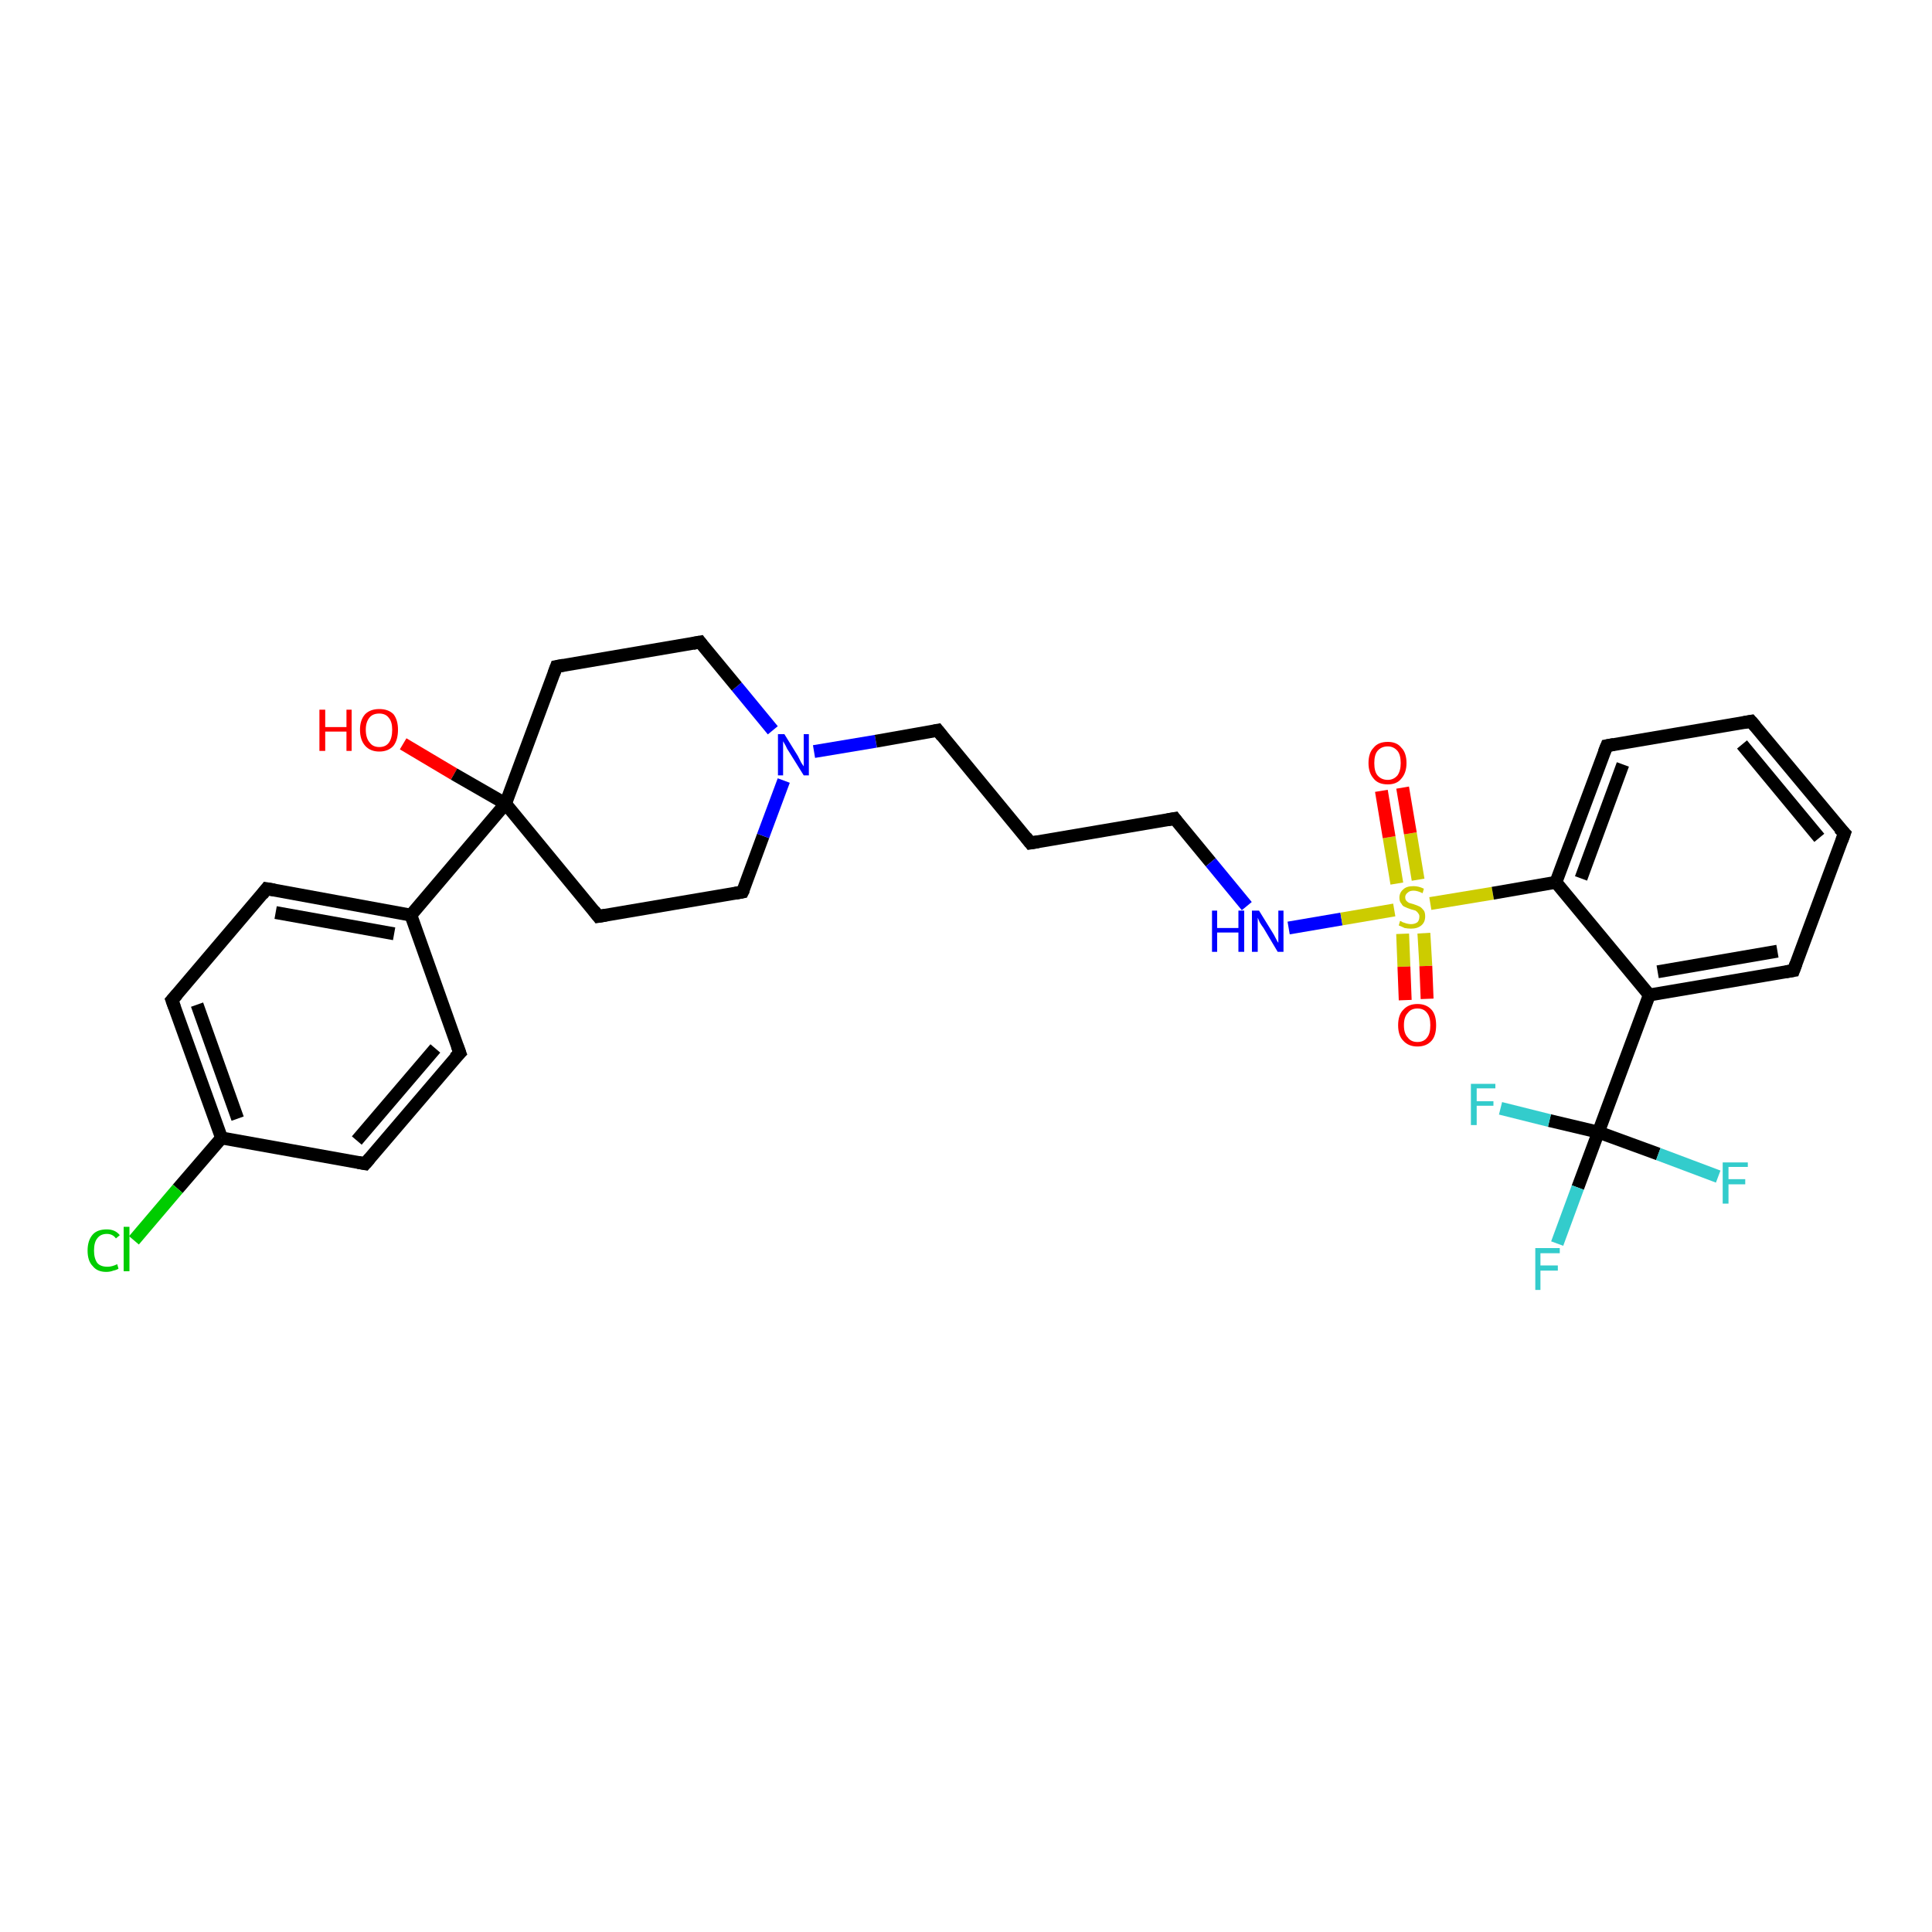 <?xml version='1.0' encoding='iso-8859-1'?>
<svg version='1.1' baseProfile='full'
              xmlns='http://www.w3.org/2000/svg'
                      xmlns:rdkit='http://www.rdkit.org/xml'
                      xmlns:xlink='http://www.w3.org/1999/xlink'
                  xml:space='preserve'
width='300px' height='300px' viewBox='0 0 300 300'>
<!-- END OF HEADER -->
<rect style='opacity:1.0;fill:#FFFFFF;stroke:none' width='300.0' height='300.0' x='0.0' y='0.0'> </rect>
<path class='bond-0 atom-0 atom-1' d='M 62.6,115.5 L 70.5,120.2' style='fill:none;fill-rule:evenodd;stroke:#FF0000;stroke-width:2.0px;stroke-linecap:butt;stroke-linejoin:miter;stroke-opacity:1' />
<path class='bond-0 atom-0 atom-1' d='M 70.5,120.2 L 78.5,124.8' style='fill:none;fill-rule:evenodd;stroke:#000000;stroke-width:2.0px;stroke-linecap:butt;stroke-linejoin:miter;stroke-opacity:1' />
<path class='bond-1 atom-1 atom-2' d='M 78.5,124.8 L 92.9,142.3' style='fill:none;fill-rule:evenodd;stroke:#000000;stroke-width:2.0px;stroke-linecap:butt;stroke-linejoin:miter;stroke-opacity:1' />
<path class='bond-2 atom-2 atom-3' d='M 92.9,142.3 L 115.3,138.5' style='fill:none;fill-rule:evenodd;stroke:#000000;stroke-width:2.0px;stroke-linecap:butt;stroke-linejoin:miter;stroke-opacity:1' />
<path class='bond-3 atom-3 atom-4' d='M 115.3,138.5 L 118.5,129.8' style='fill:none;fill-rule:evenodd;stroke:#000000;stroke-width:2.0px;stroke-linecap:butt;stroke-linejoin:miter;stroke-opacity:1' />
<path class='bond-3 atom-3 atom-4' d='M 118.5,129.8 L 121.7,121.2' style='fill:none;fill-rule:evenodd;stroke:#0000FF;stroke-width:2.0px;stroke-linecap:butt;stroke-linejoin:miter;stroke-opacity:1' />
<path class='bond-4 atom-4 atom-5' d='M 126.4,116.7 L 136.0,115.1' style='fill:none;fill-rule:evenodd;stroke:#0000FF;stroke-width:2.0px;stroke-linecap:butt;stroke-linejoin:miter;stroke-opacity:1' />
<path class='bond-4 atom-4 atom-5' d='M 136.0,115.1 L 145.6,113.4' style='fill:none;fill-rule:evenodd;stroke:#000000;stroke-width:2.0px;stroke-linecap:butt;stroke-linejoin:miter;stroke-opacity:1' />
<path class='bond-5 atom-5 atom-6' d='M 145.6,113.4 L 160.0,130.9' style='fill:none;fill-rule:evenodd;stroke:#000000;stroke-width:2.0px;stroke-linecap:butt;stroke-linejoin:miter;stroke-opacity:1' />
<path class='bond-6 atom-6 atom-7' d='M 160.0,130.9 L 182.4,127.1' style='fill:none;fill-rule:evenodd;stroke:#000000;stroke-width:2.0px;stroke-linecap:butt;stroke-linejoin:miter;stroke-opacity:1' />
<path class='bond-7 atom-7 atom-8' d='M 182.4,127.1 L 188.0,133.9' style='fill:none;fill-rule:evenodd;stroke:#000000;stroke-width:2.0px;stroke-linecap:butt;stroke-linejoin:miter;stroke-opacity:1' />
<path class='bond-7 atom-7 atom-8' d='M 188.0,133.9 L 193.6,140.7' style='fill:none;fill-rule:evenodd;stroke:#0000FF;stroke-width:2.0px;stroke-linecap:butt;stroke-linejoin:miter;stroke-opacity:1' />
<path class='bond-8 atom-8 atom-9' d='M 200.1,144.1 L 208.3,142.7' style='fill:none;fill-rule:evenodd;stroke:#0000FF;stroke-width:2.0px;stroke-linecap:butt;stroke-linejoin:miter;stroke-opacity:1' />
<path class='bond-8 atom-8 atom-9' d='M 208.3,142.7 L 216.5,141.3' style='fill:none;fill-rule:evenodd;stroke:#CCCC00;stroke-width:2.0px;stroke-linecap:butt;stroke-linejoin:miter;stroke-opacity:1' />
<path class='bond-9 atom-9 atom-10' d='M 220.2,136.6 L 219.0,129.4' style='fill:none;fill-rule:evenodd;stroke:#CCCC00;stroke-width:2.0px;stroke-linecap:butt;stroke-linejoin:miter;stroke-opacity:1' />
<path class='bond-9 atom-9 atom-10' d='M 219.0,129.4 L 217.8,122.3' style='fill:none;fill-rule:evenodd;stroke:#FF0000;stroke-width:2.0px;stroke-linecap:butt;stroke-linejoin:miter;stroke-opacity:1' />
<path class='bond-9 atom-9 atom-10' d='M 216.9,137.2 L 215.7,130.0' style='fill:none;fill-rule:evenodd;stroke:#CCCC00;stroke-width:2.0px;stroke-linecap:butt;stroke-linejoin:miter;stroke-opacity:1' />
<path class='bond-9 atom-9 atom-10' d='M 215.7,130.0 L 214.5,122.8' style='fill:none;fill-rule:evenodd;stroke:#FF0000;stroke-width:2.0px;stroke-linecap:butt;stroke-linejoin:miter;stroke-opacity:1' />
<path class='bond-10 atom-9 atom-11' d='M 217.8,145.0 L 218.0,150.1' style='fill:none;fill-rule:evenodd;stroke:#CCCC00;stroke-width:2.0px;stroke-linecap:butt;stroke-linejoin:miter;stroke-opacity:1' />
<path class='bond-10 atom-9 atom-11' d='M 218.0,150.1 L 218.2,155.3' style='fill:none;fill-rule:evenodd;stroke:#FF0000;stroke-width:2.0px;stroke-linecap:butt;stroke-linejoin:miter;stroke-opacity:1' />
<path class='bond-10 atom-9 atom-11' d='M 221.1,144.9 L 221.4,150.0' style='fill:none;fill-rule:evenodd;stroke:#CCCC00;stroke-width:2.0px;stroke-linecap:butt;stroke-linejoin:miter;stroke-opacity:1' />
<path class='bond-10 atom-9 atom-11' d='M 221.4,150.0 L 221.6,155.1' style='fill:none;fill-rule:evenodd;stroke:#FF0000;stroke-width:2.0px;stroke-linecap:butt;stroke-linejoin:miter;stroke-opacity:1' />
<path class='bond-11 atom-9 atom-12' d='M 222.1,140.3 L 231.8,138.7' style='fill:none;fill-rule:evenodd;stroke:#CCCC00;stroke-width:2.0px;stroke-linecap:butt;stroke-linejoin:miter;stroke-opacity:1' />
<path class='bond-11 atom-9 atom-12' d='M 231.8,138.7 L 241.6,137.0' style='fill:none;fill-rule:evenodd;stroke:#000000;stroke-width:2.0px;stroke-linecap:butt;stroke-linejoin:miter;stroke-opacity:1' />
<path class='bond-12 atom-12 atom-13' d='M 241.6,137.0 L 249.5,115.8' style='fill:none;fill-rule:evenodd;stroke:#000000;stroke-width:2.0px;stroke-linecap:butt;stroke-linejoin:miter;stroke-opacity:1' />
<path class='bond-12 atom-12 atom-13' d='M 245.5,136.4 L 252.0,118.7' style='fill:none;fill-rule:evenodd;stroke:#000000;stroke-width:2.0px;stroke-linecap:butt;stroke-linejoin:miter;stroke-opacity:1' />
<path class='bond-13 atom-13 atom-14' d='M 249.5,115.8 L 271.9,112.0' style='fill:none;fill-rule:evenodd;stroke:#000000;stroke-width:2.0px;stroke-linecap:butt;stroke-linejoin:miter;stroke-opacity:1' />
<path class='bond-14 atom-14 atom-15' d='M 271.9,112.0 L 286.4,129.4' style='fill:none;fill-rule:evenodd;stroke:#000000;stroke-width:2.0px;stroke-linecap:butt;stroke-linejoin:miter;stroke-opacity:1' />
<path class='bond-14 atom-14 atom-15' d='M 270.5,115.6 L 282.5,130.1' style='fill:none;fill-rule:evenodd;stroke:#000000;stroke-width:2.0px;stroke-linecap:butt;stroke-linejoin:miter;stroke-opacity:1' />
<path class='bond-15 atom-15 atom-16' d='M 286.4,129.4 L 278.5,150.7' style='fill:none;fill-rule:evenodd;stroke:#000000;stroke-width:2.0px;stroke-linecap:butt;stroke-linejoin:miter;stroke-opacity:1' />
<path class='bond-16 atom-16 atom-17' d='M 278.5,150.7 L 256.1,154.5' style='fill:none;fill-rule:evenodd;stroke:#000000;stroke-width:2.0px;stroke-linecap:butt;stroke-linejoin:miter;stroke-opacity:1' />
<path class='bond-16 atom-16 atom-17' d='M 276.0,147.7 L 257.4,150.9' style='fill:none;fill-rule:evenodd;stroke:#000000;stroke-width:2.0px;stroke-linecap:butt;stroke-linejoin:miter;stroke-opacity:1' />
<path class='bond-17 atom-17 atom-18' d='M 256.1,154.5 L 248.2,175.8' style='fill:none;fill-rule:evenodd;stroke:#000000;stroke-width:2.0px;stroke-linecap:butt;stroke-linejoin:miter;stroke-opacity:1' />
<path class='bond-18 atom-18 atom-19' d='M 248.2,175.8 L 245.0,184.4' style='fill:none;fill-rule:evenodd;stroke:#000000;stroke-width:2.0px;stroke-linecap:butt;stroke-linejoin:miter;stroke-opacity:1' />
<path class='bond-18 atom-18 atom-19' d='M 245.0,184.4 L 241.8,193.1' style='fill:none;fill-rule:evenodd;stroke:#33CCCC;stroke-width:2.0px;stroke-linecap:butt;stroke-linejoin:miter;stroke-opacity:1' />
<path class='bond-19 atom-18 atom-20' d='M 248.2,175.8 L 257.5,179.2' style='fill:none;fill-rule:evenodd;stroke:#000000;stroke-width:2.0px;stroke-linecap:butt;stroke-linejoin:miter;stroke-opacity:1' />
<path class='bond-19 atom-18 atom-20' d='M 257.5,179.2 L 266.8,182.7' style='fill:none;fill-rule:evenodd;stroke:#33CCCC;stroke-width:2.0px;stroke-linecap:butt;stroke-linejoin:miter;stroke-opacity:1' />
<path class='bond-20 atom-18 atom-21' d='M 248.2,175.8 L 240.6,174.0' style='fill:none;fill-rule:evenodd;stroke:#000000;stroke-width:2.0px;stroke-linecap:butt;stroke-linejoin:miter;stroke-opacity:1' />
<path class='bond-20 atom-18 atom-21' d='M 240.6,174.0 L 233.0,172.1' style='fill:none;fill-rule:evenodd;stroke:#33CCCC;stroke-width:2.0px;stroke-linecap:butt;stroke-linejoin:miter;stroke-opacity:1' />
<path class='bond-21 atom-4 atom-22' d='M 120.0,113.4 L 114.4,106.6' style='fill:none;fill-rule:evenodd;stroke:#0000FF;stroke-width:2.0px;stroke-linecap:butt;stroke-linejoin:miter;stroke-opacity:1' />
<path class='bond-21 atom-4 atom-22' d='M 114.4,106.6 L 108.7,99.7' style='fill:none;fill-rule:evenodd;stroke:#000000;stroke-width:2.0px;stroke-linecap:butt;stroke-linejoin:miter;stroke-opacity:1' />
<path class='bond-22 atom-22 atom-23' d='M 108.7,99.7 L 86.4,103.5' style='fill:none;fill-rule:evenodd;stroke:#000000;stroke-width:2.0px;stroke-linecap:butt;stroke-linejoin:miter;stroke-opacity:1' />
<path class='bond-23 atom-1 atom-24' d='M 78.5,124.8 L 63.8,142.1' style='fill:none;fill-rule:evenodd;stroke:#000000;stroke-width:2.0px;stroke-linecap:butt;stroke-linejoin:miter;stroke-opacity:1' />
<path class='bond-24 atom-24 atom-25' d='M 63.8,142.1 L 41.4,138.0' style='fill:none;fill-rule:evenodd;stroke:#000000;stroke-width:2.0px;stroke-linecap:butt;stroke-linejoin:miter;stroke-opacity:1' />
<path class='bond-24 atom-24 atom-25' d='M 61.2,145.0 L 42.8,141.7' style='fill:none;fill-rule:evenodd;stroke:#000000;stroke-width:2.0px;stroke-linecap:butt;stroke-linejoin:miter;stroke-opacity:1' />
<path class='bond-25 atom-25 atom-26' d='M 41.4,138.0 L 26.7,155.3' style='fill:none;fill-rule:evenodd;stroke:#000000;stroke-width:2.0px;stroke-linecap:butt;stroke-linejoin:miter;stroke-opacity:1' />
<path class='bond-26 atom-26 atom-27' d='M 26.7,155.3 L 34.4,176.7' style='fill:none;fill-rule:evenodd;stroke:#000000;stroke-width:2.0px;stroke-linecap:butt;stroke-linejoin:miter;stroke-opacity:1' />
<path class='bond-26 atom-26 atom-27' d='M 30.6,156.0 L 36.9,173.7' style='fill:none;fill-rule:evenodd;stroke:#000000;stroke-width:2.0px;stroke-linecap:butt;stroke-linejoin:miter;stroke-opacity:1' />
<path class='bond-27 atom-27 atom-28' d='M 34.4,176.7 L 27.6,184.6' style='fill:none;fill-rule:evenodd;stroke:#000000;stroke-width:2.0px;stroke-linecap:butt;stroke-linejoin:miter;stroke-opacity:1' />
<path class='bond-27 atom-27 atom-28' d='M 27.6,184.6 L 20.8,192.6' style='fill:none;fill-rule:evenodd;stroke:#00CC00;stroke-width:2.0px;stroke-linecap:butt;stroke-linejoin:miter;stroke-opacity:1' />
<path class='bond-28 atom-27 atom-29' d='M 34.4,176.7 L 56.7,180.7' style='fill:none;fill-rule:evenodd;stroke:#000000;stroke-width:2.0px;stroke-linecap:butt;stroke-linejoin:miter;stroke-opacity:1' />
<path class='bond-29 atom-29 atom-30' d='M 56.7,180.7 L 71.4,163.5' style='fill:none;fill-rule:evenodd;stroke:#000000;stroke-width:2.0px;stroke-linecap:butt;stroke-linejoin:miter;stroke-opacity:1' />
<path class='bond-29 atom-29 atom-30' d='M 55.4,177.1 L 67.6,162.8' style='fill:none;fill-rule:evenodd;stroke:#000000;stroke-width:2.0px;stroke-linecap:butt;stroke-linejoin:miter;stroke-opacity:1' />
<path class='bond-30 atom-23 atom-1' d='M 86.4,103.5 L 78.5,124.8' style='fill:none;fill-rule:evenodd;stroke:#000000;stroke-width:2.0px;stroke-linecap:butt;stroke-linejoin:miter;stroke-opacity:1' />
<path class='bond-31 atom-30 atom-24' d='M 71.4,163.5 L 63.8,142.1' style='fill:none;fill-rule:evenodd;stroke:#000000;stroke-width:2.0px;stroke-linecap:butt;stroke-linejoin:miter;stroke-opacity:1' />
<path class='bond-32 atom-17 atom-12' d='M 256.1,154.5 L 241.6,137.0' style='fill:none;fill-rule:evenodd;stroke:#000000;stroke-width:2.0px;stroke-linecap:butt;stroke-linejoin:miter;stroke-opacity:1' />
<path d='M 92.2,141.4 L 92.9,142.3 L 94.1,142.1' style='fill:none;stroke:#000000;stroke-width:2.0px;stroke-linecap:butt;stroke-linejoin:miter;stroke-opacity:1;' />
<path d='M 114.2,138.7 L 115.3,138.5 L 115.5,138.1' style='fill:none;stroke:#000000;stroke-width:2.0px;stroke-linecap:butt;stroke-linejoin:miter;stroke-opacity:1;' />
<path d='M 145.1,113.5 L 145.6,113.4 L 146.3,114.3' style='fill:none;stroke:#000000;stroke-width:2.0px;stroke-linecap:butt;stroke-linejoin:miter;stroke-opacity:1;' />
<path d='M 159.3,130.0 L 160.0,130.9 L 161.2,130.7' style='fill:none;stroke:#000000;stroke-width:2.0px;stroke-linecap:butt;stroke-linejoin:miter;stroke-opacity:1;' />
<path d='M 181.3,127.3 L 182.4,127.1 L 182.7,127.5' style='fill:none;stroke:#000000;stroke-width:2.0px;stroke-linecap:butt;stroke-linejoin:miter;stroke-opacity:1;' />
<path d='M 249.1,116.8 L 249.5,115.8 L 250.6,115.6' style='fill:none;stroke:#000000;stroke-width:2.0px;stroke-linecap:butt;stroke-linejoin:miter;stroke-opacity:1;' />
<path d='M 270.8,112.2 L 271.9,112.0 L 272.6,112.8' style='fill:none;stroke:#000000;stroke-width:2.0px;stroke-linecap:butt;stroke-linejoin:miter;stroke-opacity:1;' />
<path d='M 285.6,128.6 L 286.4,129.4 L 286.0,130.5' style='fill:none;stroke:#000000;stroke-width:2.0px;stroke-linecap:butt;stroke-linejoin:miter;stroke-opacity:1;' />
<path d='M 278.9,149.6 L 278.5,150.7 L 277.3,150.9' style='fill:none;stroke:#000000;stroke-width:2.0px;stroke-linecap:butt;stroke-linejoin:miter;stroke-opacity:1;' />
<path d='M 109.0,100.1 L 108.7,99.7 L 107.6,99.9' style='fill:none;stroke:#000000;stroke-width:2.0px;stroke-linecap:butt;stroke-linejoin:miter;stroke-opacity:1;' />
<path d='M 87.5,103.3 L 86.4,103.5 L 86.0,104.6' style='fill:none;stroke:#000000;stroke-width:2.0px;stroke-linecap:butt;stroke-linejoin:miter;stroke-opacity:1;' />
<path d='M 42.6,138.2 L 41.4,138.0 L 40.7,138.9' style='fill:none;stroke:#000000;stroke-width:2.0px;stroke-linecap:butt;stroke-linejoin:miter;stroke-opacity:1;' />
<path d='M 27.5,154.4 L 26.7,155.3 L 27.1,156.4' style='fill:none;stroke:#000000;stroke-width:2.0px;stroke-linecap:butt;stroke-linejoin:miter;stroke-opacity:1;' />
<path d='M 55.6,180.5 L 56.7,180.7 L 57.4,179.9' style='fill:none;stroke:#000000;stroke-width:2.0px;stroke-linecap:butt;stroke-linejoin:miter;stroke-opacity:1;' />
<path d='M 70.6,164.3 L 71.4,163.5 L 71.0,162.4' style='fill:none;stroke:#000000;stroke-width:2.0px;stroke-linecap:butt;stroke-linejoin:miter;stroke-opacity:1;' />
<path class='atom-0' d='M 49.6 110.2
L 50.5 110.2
L 50.5 112.9
L 53.8 112.9
L 53.8 110.2
L 54.6 110.2
L 54.6 116.6
L 53.8 116.6
L 53.8 113.6
L 50.5 113.6
L 50.5 116.6
L 49.6 116.6
L 49.6 110.2
' fill='#FF0000'/>
<path class='atom-0' d='M 55.9 113.3
Q 55.9 111.8, 56.7 110.9
Q 57.5 110.1, 58.9 110.1
Q 60.3 110.1, 61.1 110.9
Q 61.8 111.8, 61.8 113.3
Q 61.8 114.9, 61.1 115.8
Q 60.3 116.7, 58.9 116.7
Q 57.5 116.7, 56.7 115.8
Q 55.9 114.9, 55.9 113.3
M 58.9 116.0
Q 59.9 116.0, 60.4 115.3
Q 60.9 114.6, 60.9 113.3
Q 60.9 112.1, 60.4 111.5
Q 59.9 110.8, 58.9 110.8
Q 57.9 110.8, 57.4 111.4
Q 56.8 112.1, 56.8 113.3
Q 56.8 114.6, 57.4 115.3
Q 57.9 116.0, 58.9 116.0
' fill='#FF0000'/>
<path class='atom-4' d='M 121.8 114.0
L 123.9 117.4
Q 124.1 117.8, 124.4 118.4
Q 124.8 119.0, 124.8 119.0
L 124.8 114.0
L 125.6 114.0
L 125.6 120.4
L 124.8 120.4
L 122.5 116.7
Q 122.2 116.3, 122.0 115.8
Q 121.7 115.3, 121.6 115.1
L 121.6 120.4
L 120.8 120.4
L 120.8 114.0
L 121.8 114.0
' fill='#0000FF'/>
<path class='atom-8' d='M 188.2 141.4
L 189.0 141.4
L 189.0 144.1
L 192.3 144.1
L 192.3 141.4
L 193.2 141.4
L 193.2 147.8
L 192.3 147.8
L 192.3 144.8
L 189.0 144.8
L 189.0 147.8
L 188.2 147.8
L 188.2 141.4
' fill='#0000FF'/>
<path class='atom-8' d='M 195.5 141.4
L 197.6 144.8
Q 197.8 145.1, 198.1 145.7
Q 198.4 146.3, 198.5 146.4
L 198.5 141.4
L 199.3 141.4
L 199.3 147.8
L 198.4 147.8
L 196.2 144.1
Q 195.9 143.7, 195.6 143.2
Q 195.4 142.7, 195.3 142.5
L 195.3 147.8
L 194.4 147.8
L 194.4 141.4
L 195.5 141.4
' fill='#0000FF'/>
<path class='atom-9' d='M 217.4 143.0
Q 217.5 143.0, 217.8 143.2
Q 218.1 143.3, 218.4 143.4
Q 218.8 143.5, 219.1 143.5
Q 219.7 143.5, 220.1 143.2
Q 220.4 142.9, 220.4 142.3
Q 220.4 142.0, 220.2 141.8
Q 220.1 141.6, 219.8 141.4
Q 219.5 141.3, 219.1 141.2
Q 218.5 141.0, 218.1 140.8
Q 217.8 140.7, 217.6 140.3
Q 217.3 140.0, 217.3 139.4
Q 217.3 138.6, 217.9 138.1
Q 218.4 137.6, 219.5 137.6
Q 220.3 137.6, 221.1 138.0
L 220.9 138.7
Q 220.1 138.3, 219.5 138.3
Q 218.9 138.3, 218.6 138.6
Q 218.2 138.9, 218.2 139.3
Q 218.2 139.7, 218.4 139.9
Q 218.6 140.1, 218.8 140.2
Q 219.1 140.3, 219.5 140.4
Q 220.1 140.6, 220.5 140.8
Q 220.8 141.0, 221.1 141.4
Q 221.3 141.7, 221.3 142.3
Q 221.3 143.2, 220.7 143.7
Q 220.1 144.2, 219.1 144.2
Q 218.6 144.2, 218.1 144.1
Q 217.7 143.9, 217.2 143.7
L 217.4 143.0
' fill='#CCCC00'/>
<path class='atom-10' d='M 212.5 118.5
Q 212.5 116.9, 213.3 116.1
Q 214.0 115.2, 215.5 115.2
Q 216.9 115.2, 217.6 116.1
Q 218.4 116.9, 218.4 118.5
Q 218.4 120.0, 217.6 120.9
Q 216.9 121.8, 215.5 121.8
Q 214.0 121.8, 213.3 120.9
Q 212.5 120.0, 212.5 118.5
M 215.5 121.1
Q 216.4 121.1, 217.0 120.4
Q 217.5 119.7, 217.5 118.5
Q 217.5 117.2, 217.0 116.6
Q 216.4 115.9, 215.5 115.9
Q 214.5 115.9, 213.9 116.6
Q 213.4 117.2, 213.4 118.5
Q 213.4 119.8, 213.9 120.4
Q 214.5 121.1, 215.5 121.1
' fill='#FF0000'/>
<path class='atom-11' d='M 217.1 159.2
Q 217.1 157.6, 217.9 156.8
Q 218.7 155.9, 220.1 155.9
Q 221.5 155.9, 222.3 156.8
Q 223.0 157.6, 223.0 159.2
Q 223.0 160.8, 222.3 161.6
Q 221.5 162.5, 220.1 162.5
Q 218.7 162.5, 217.9 161.6
Q 217.1 160.8, 217.1 159.2
M 220.1 161.8
Q 221.1 161.8, 221.6 161.1
Q 222.1 160.5, 222.1 159.2
Q 222.1 157.9, 221.6 157.3
Q 221.1 156.6, 220.1 156.6
Q 219.1 156.6, 218.6 157.3
Q 218.0 157.9, 218.0 159.2
Q 218.0 160.5, 218.6 161.1
Q 219.1 161.8, 220.1 161.8
' fill='#FF0000'/>
<path class='atom-19' d='M 238.4 193.8
L 242.2 193.8
L 242.2 194.6
L 239.2 194.6
L 239.2 196.5
L 241.9 196.5
L 241.9 197.3
L 239.2 197.3
L 239.2 200.3
L 238.4 200.3
L 238.4 193.8
' fill='#33CCCC'/>
<path class='atom-20' d='M 267.5 180.5
L 271.4 180.5
L 271.4 181.2
L 268.4 181.2
L 268.4 183.1
L 271.0 183.1
L 271.0 183.9
L 268.4 183.9
L 268.4 186.9
L 267.5 186.9
L 267.5 180.5
' fill='#33CCCC'/>
<path class='atom-21' d='M 228.4 168.3
L 232.2 168.3
L 232.2 169.0
L 229.3 169.0
L 229.3 171.0
L 231.9 171.0
L 231.9 171.7
L 229.3 171.7
L 229.3 174.7
L 228.4 174.7
L 228.4 168.3
' fill='#33CCCC'/>
<path class='atom-28' d='M 13.6 194.2
Q 13.6 192.6, 14.4 191.7
Q 15.1 190.9, 16.6 190.9
Q 17.9 190.9, 18.6 191.8
L 18.0 192.3
Q 17.5 191.6, 16.6 191.6
Q 15.6 191.6, 15.1 192.3
Q 14.6 192.9, 14.6 194.2
Q 14.6 195.4, 15.1 196.1
Q 15.6 196.7, 16.7 196.7
Q 17.4 196.7, 18.2 196.3
L 18.4 197.0
Q 18.1 197.2, 17.6 197.3
Q 17.1 197.5, 16.5 197.5
Q 15.1 197.5, 14.4 196.6
Q 13.6 195.8, 13.6 194.2
' fill='#00CC00'/>
<path class='atom-28' d='M 19.2 190.5
L 20.1 190.5
L 20.1 197.4
L 19.2 197.4
L 19.2 190.5
' fill='#00CC00'/>
</svg>
